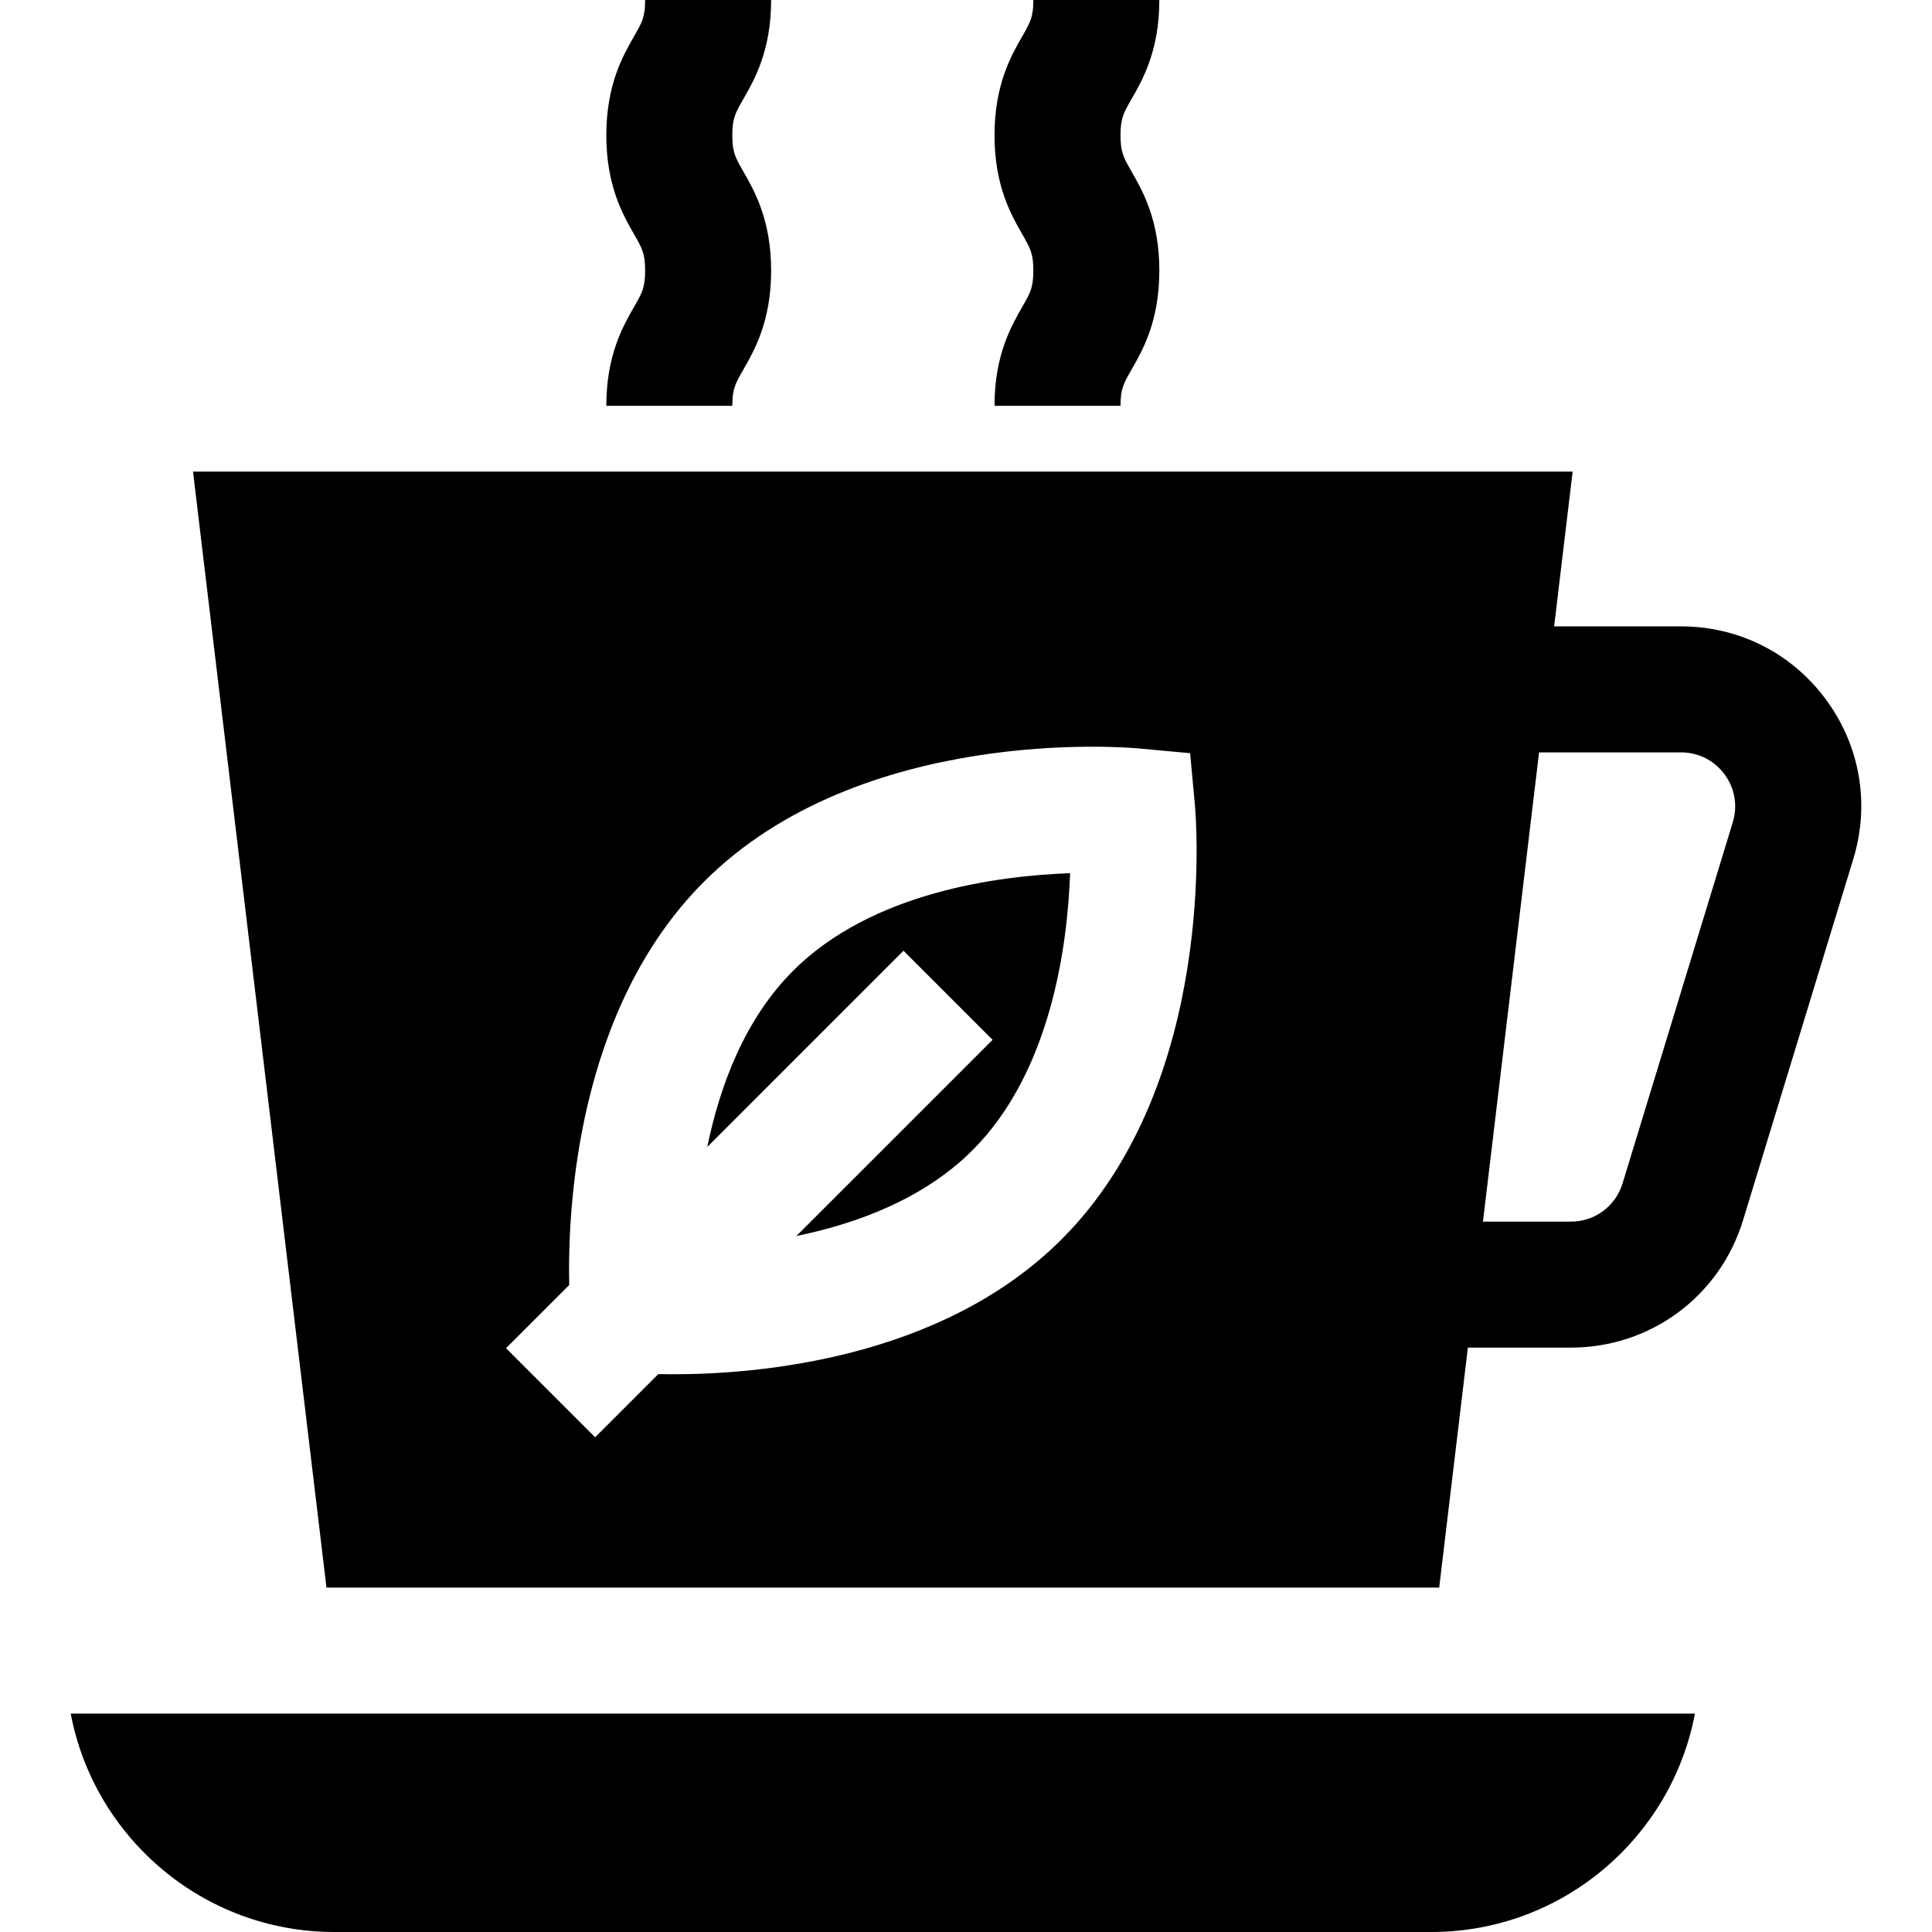 <?xml version="1.0" encoding="iso-8859-1"?>
<!-- Generator: Adobe Illustrator 19.0.0, SVG Export Plug-In . SVG Version: 6.00 Build 0)  -->
<svg version="1.1" id="Layer_1" xmlns="http://www.w3.org/2000/svg" xmlns:xlink="http://www.w3.org/1999/xlink" x="0px" y="0px"
	 viewBox="0 0 512 512" style="enable-background:new 0 0 512 512;" xml:space="preserve">
<g>
	<g>
		<path d="M194.072,35.851c0-4.512,0.798-5.902,2.928-9.616c2.931-5.106,7.358-12.823,7.358-26.236h-33.391
			c0,4.513-0.798,5.902-2.928,9.617c-2.931,5.106-7.358,12.822-7.358,26.236c0,13.413,4.429,21.13,7.358,26.236
			c2.13,3.713,2.928,5.103,2.928,9.617c0,4.511-0.797,5.9-2.928,9.612c-2.93,5.106-7.358,12.821-7.358,26.233h33.391
			c0-4.511,0.797-5.9,2.928-9.612c2.931-5.106,7.358-12.822,7.358-26.234c0-13.413-4.429-21.13-7.358-26.236
			C194.87,41.755,194.072,40.365,194.072,35.851z"/>
	</g>
</g>
<g>
	<g>
		<path d="M296.948,35.851c0-4.512,0.798-5.901,2.928-9.614c2.931-5.107,7.359-12.823,7.359-26.237h-33.391
			c0,4.512-0.798,5.902-2.928,9.616c-2.932,5.106-7.359,12.823-7.359,26.236c0,13.413,4.429,21.13,7.359,26.237
			c2.13,3.713,2.928,5.103,2.928,9.616c0,4.51-0.798,5.899-2.928,9.612c-2.93,5.107-7.359,12.822-7.359,26.234h33.391
			c0-4.51,0.798-5.899,2.928-9.612c2.931-5.106,7.359-12.822,7.359-26.234c0-13.413-4.429-21.13-7.359-26.237
			C297.746,41.754,296.948,40.363,296.948,35.851z"/>
	</g>
</g>
<g>
	<g>
		<path d="M210.183,257.264c-12.847,12.847-19.426,30.515-22.742,46.68l51.994-51.992l23.611,23.612l-51.995,51.994
			c16.164-3.317,33.833-9.896,46.681-22.744c20.776-20.777,25.173-54.172,25.858-73.409
			C264.365,232.091,230.963,236.484,210.183,257.264z"/>
	</g>
</g>
<g>
	<g>
		<path d="M18.74,454.122C24.964,487.029,53.915,512,88.605,512h290.708c34.689,0,63.64-24.971,69.865-57.878H18.74z"/>
	</g>
</g>
<g>
	<g>
		<path d="M483.852,185.324c-9.094-12.284-23.074-19.328-38.358-19.328H411.86l4.904-41.012H51.151L86.519,420.73h294.88
			l7.605-63.597h27.288c21.133,0,39.479-13.581,45.647-33.795l29.202-95.685C495.602,213.035,492.946,197.607,483.852,185.324z
			 M281.344,328.425c-31.766,31.766-80.426,35.77-102.92,35.77c-1.435,0-2.756-0.017-3.967-0.043l-16.746,16.746l-23.61-23.61
			l16.746-16.746c-0.441-20.194,1.934-73.096,35.725-106.887c41.557-41.555,112.02-35.598,115-35.325l13.825,1.271l1.271,13.825
			C316.943,216.406,322.902,286.868,281.344,328.425z M459.205,217.907l-29.202,95.686c-1.853,6.071-7.362,10.15-13.709,10.15
			h-23.296l14.87-124.355h37.626c4.59,0,8.789,2.116,11.521,5.806C459.747,208.883,460.545,213.517,459.205,217.907z"/>
	</g>
</g>
<g>
</g>
<g>
</g>
<g>
</g>
<g>
</g>
<g>
</g>
<g>
</g>
<g>
</g>
<g>
</g>
<g>
</g>
<g>
</g>
<g>
</g>
<g>
</g>
<g>
</g>
<g>
</g>
<g>
</g>
</svg>
